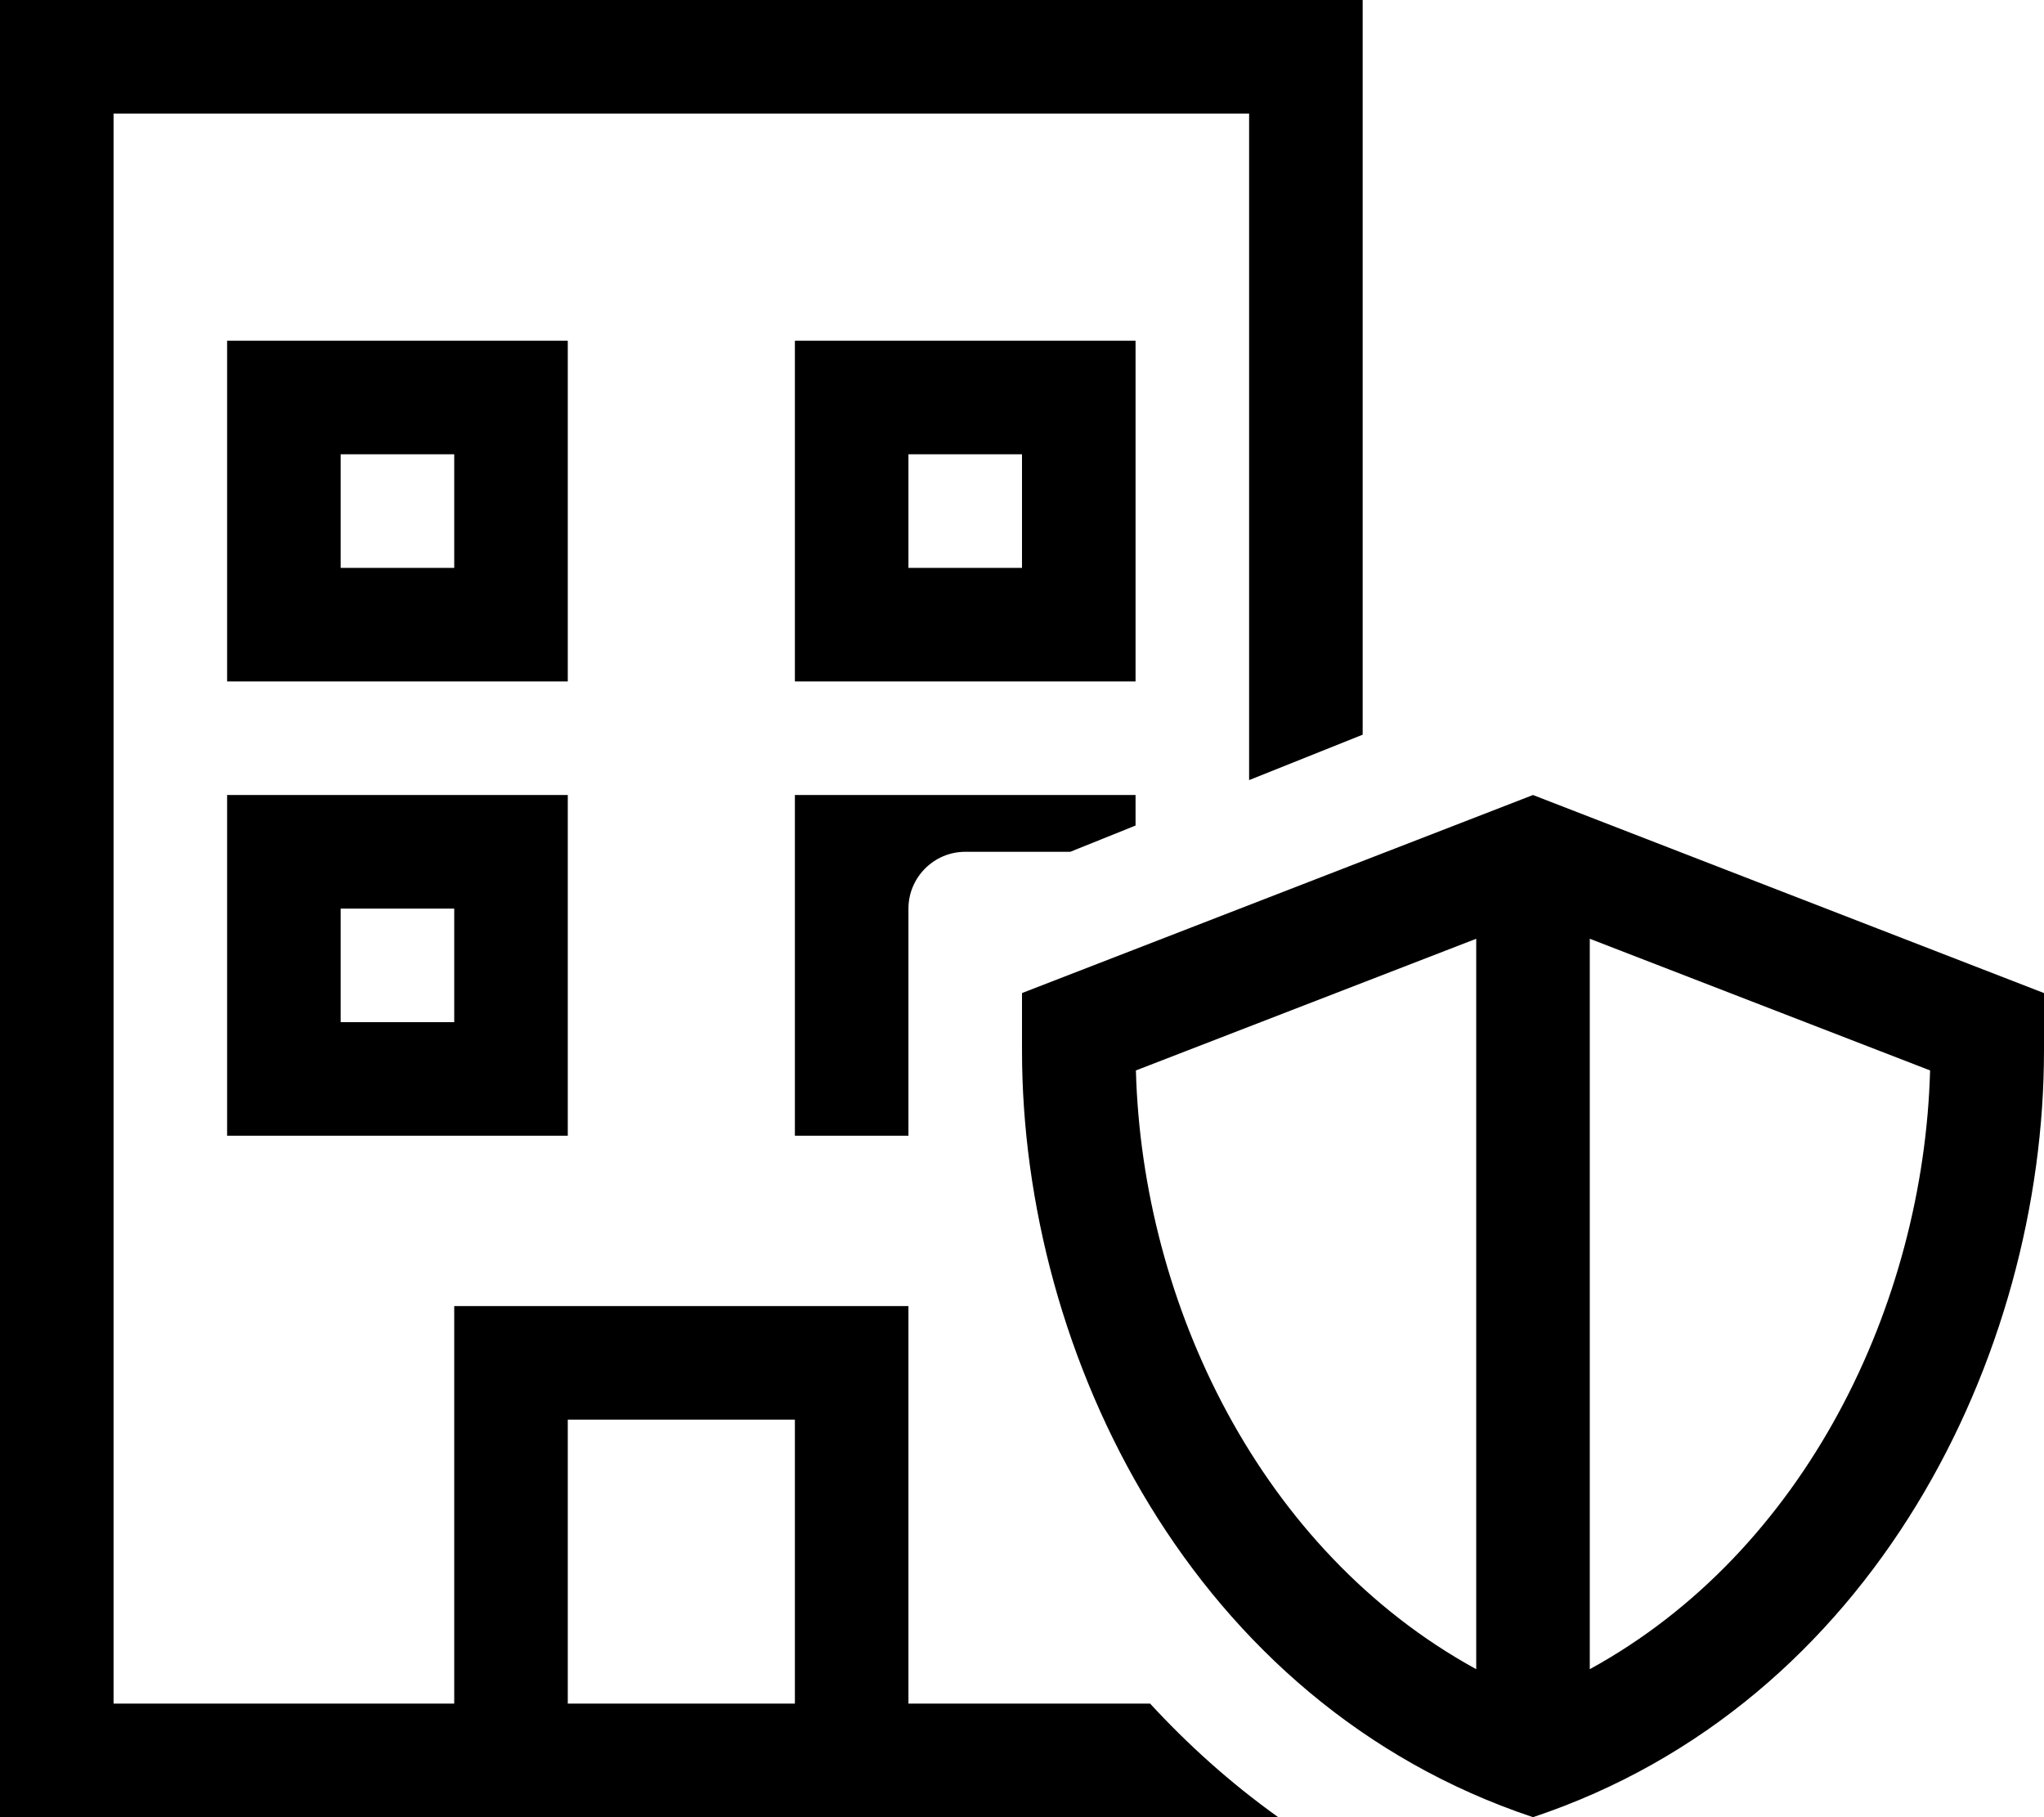 <svg xmlns="http://www.w3.org/2000/svg" viewBox="0 0 576 512"><!--! Font Awesome Pro 6.5.1 by @fontawesome - https://fontawesome.com License - https://fontawesome.com/license (Commercial License) Copyright 2023 Fonticons, Inc. --><path d="M32 32H352V219.8L384 207V32 0H352 32 0V32 480v32H32h96 32 64 32 96 8.2c-13.7-9.8-25.6-20.6-36.1-32H256V400 368H224 160 128v32 80H32V32zM301.6 240l18.4-7.4V224H304 240 224v16 64 16h16 16V296.2 296v-8V257.8 256c0-8.8 7.2-16 16-16h29.6zM160 480V400h64v80H160zM64 96v16 64 16H80h64 16V176 112 96H144 80 64zm32 32h32v32H96V128zM240 96H224v16 64 16h16 64 16V176 112 96H304 240zm16 64V128h32v32H256zM64 224v16 64 16H80h64 16V304 240 224H144 80 64zm32 32h32v32H96V256zm447.9 45.6C542.1 367.4 508.8 437 448 470.3V264.5l95.9 37.1zm-223.8 0L416 264.5V470.3c-60.8-33.3-94.1-102.8-95.9-168.6zM432 512c96-32 144-130.2 144-216V279.8L432 224 288 279.8V296c0 85.8 48 184 144 216z"/></svg>